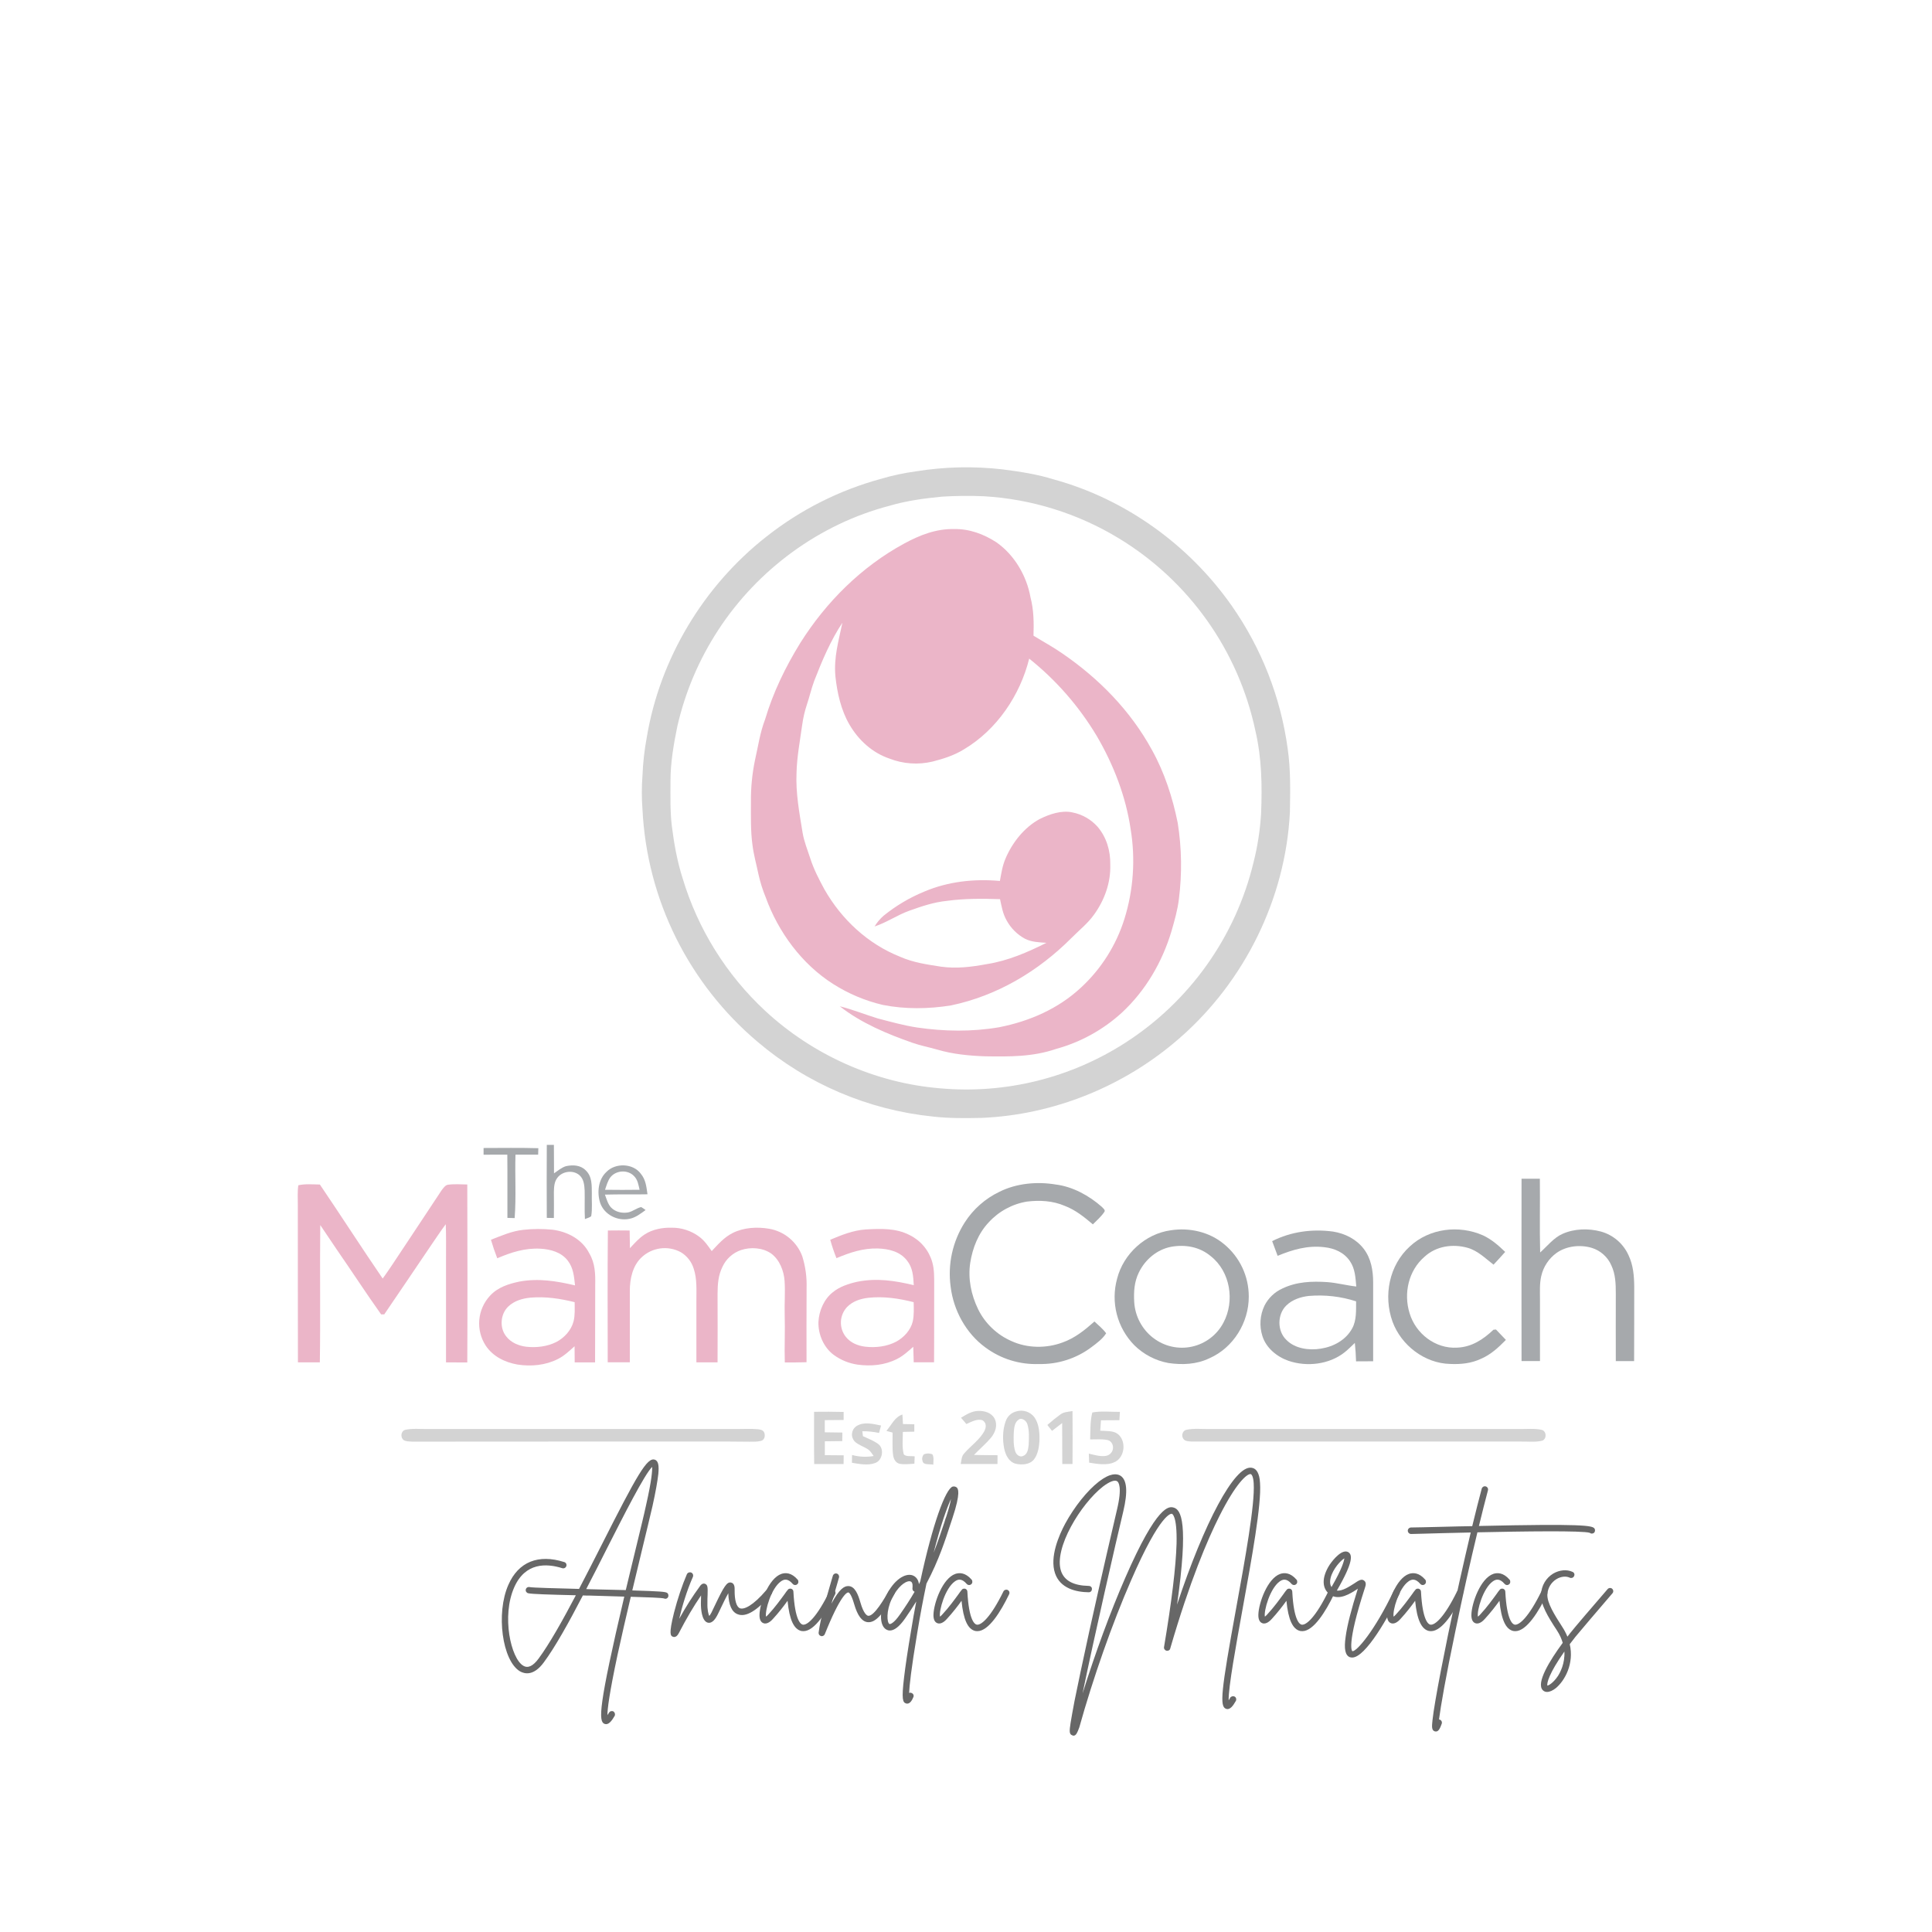 <svg xmlns="http://www.w3.org/2000/svg" xmlns:xlink="http://www.w3.org/1999/xlink" width="1080" viewBox="0 0 810 810" height="1080" preserveAspectRatio="xMidYMid meet"><defs><g></g></defs><path fill="#d3d3d3" d="M 283.445 393.27 C 287.594 401.598 292.543 409.422 298.285 416.742 C 304.031 424.062 310.457 430.727 317.562 436.738 C 322.73 441.133 328.199 445.113 333.973 448.68 C 339.742 452.246 345.75 455.359 351.988 458.02 C 358.23 460.68 364.633 462.859 371.203 464.555 C 377.773 466.246 384.434 467.438 391.184 468.125 C 397.941 468.898 404.613 468.824 411.398 468.688 C 441.816 467.449 471.449 455.41 494.371 435.391 C 521.723 411.637 538.965 376.805 540.797 340.566 C 540.953 331.598 541.148 322.805 539.871 313.891 C 538.398 303.102 535.676 292.633 531.703 282.492 C 527.73 272.352 522.617 262.824 516.367 253.906 C 498.484 228.457 471.969 209.312 441.934 201.035 C 434.859 198.812 427.613 197.727 420.27 196.781 C 408.164 195.398 396.094 195.672 384.066 197.609 C 379.074 198.281 374.164 199.332 369.336 200.762 C 360.602 203.141 352.191 206.367 344.109 210.445 C 336.027 214.52 328.434 219.367 321.332 224.977 C 294.965 245.641 276.625 276.16 271.148 309.23 C 270.164 314.496 269.57 319.805 269.363 325.16 C 268.996 329.895 268.996 334.629 269.363 339.363 C 269.824 348.738 271.242 357.965 273.613 367.047 C 275.984 376.125 279.262 384.867 283.445 393.27 Z M 281.105 327.402 C 281.105 319.727 282.461 311.859 284.008 304.359 C 287.344 289.93 293.059 276.508 301.148 264.102 C 317.715 238.727 343.555 219.723 372.918 212.051 C 380.121 209.922 387.449 208.961 394.914 208.223 C 400.742 207.863 406.574 207.809 412.41 208.051 C 422.434 208.633 432.238 210.414 441.824 213.402 C 451.41 216.387 460.496 220.484 469.078 225.699 C 472.707 227.898 476.215 230.281 479.602 232.844 C 482.988 235.402 486.234 238.129 489.34 241.023 C 492.449 243.918 495.402 246.961 498.195 250.156 C 500.992 253.348 503.617 256.68 506.074 260.141 C 508.531 263.605 510.805 267.184 512.895 270.879 C 514.984 274.574 516.879 278.367 518.582 282.258 C 520.285 286.145 521.785 290.109 523.082 294.152 C 524.379 298.195 525.465 302.293 526.344 306.449 C 529.008 317.887 529.18 329.332 528.723 341.023 C 528.305 348.031 527.23 354.938 525.5 361.742 C 524.566 365.586 523.453 369.375 522.16 373.113 C 520.867 376.848 519.402 380.516 517.762 384.109 C 516.117 387.707 514.309 391.219 512.332 394.641 C 510.359 398.066 508.223 401.391 505.93 404.609 C 503.641 407.832 501.199 410.938 498.609 413.926 C 496.023 416.914 493.301 419.773 490.438 422.504 C 487.578 425.234 484.598 427.82 481.488 430.266 C 478.383 432.711 475.168 435.004 471.844 437.145 C 466.117 440.836 460.121 444.027 453.863 446.723 C 447.605 449.422 441.172 451.582 434.555 453.211 C 427.938 454.836 421.23 455.91 414.438 456.422 C 407.641 456.938 400.852 456.891 394.066 456.277 C 366.832 454.016 340.738 442.285 320.734 423.73 C 316.699 419.973 312.926 415.969 309.418 411.715 C 305.914 407.457 302.703 402.992 299.785 398.309 C 296.871 393.629 294.277 388.777 292.008 383.754 C 289.734 378.727 287.805 373.578 286.215 368.297 C 283.938 361.203 282.598 353.723 281.672 346.34 C 280.918 340.121 281.105 333.68 281.105 327.402 Z M 281.105 327.402 " fill-opacity="1" fill-rule="nonzero"></path><path fill="#ebb5c8" d="M 318.043 366.77 C 318.766 369.992 319.758 373.129 321.016 376.18 C 326.27 390.734 336.148 404.191 349.293 412.539 C 355.738 416.633 362.676 419.559 370.105 421.316 C 379.48 423.172 389.316 423.035 398.727 421.523 C 418.059 417.469 435.258 407.223 449.137 393.328 C 452.578 389.852 456.031 387.199 458.746 383.375 C 463.109 377.285 465.719 370.039 465.488 362.48 C 465.582 356.719 463.941 351.055 460.172 346.629 C 458.793 345.082 457.203 343.793 455.406 342.766 C 453.605 341.738 451.691 341.02 449.66 340.617 C 445.098 339.578 439.957 341.355 435.895 343.383 C 429.441 346.863 424.438 353.223 421.594 359.891 C 420.258 362.98 419.812 366.074 419.215 369.344 C 408.449 368.375 397.551 369.551 387.555 373.785 C 381.355 376.332 375.652 379.715 370.441 383.934 C 368.953 385.238 367.695 386.738 366.672 388.434 C 371.816 386.734 376.188 383.625 381.289 381.805 C 386.391 379.984 391.492 378.238 396.996 377.691 C 404.398 376.688 411.824 376.723 419.266 376.977 C 419.961 380.145 420.422 383.102 422.07 385.961 C 422.961 387.582 424.066 389.047 425.379 390.348 C 426.695 391.648 428.168 392.738 429.801 393.613 C 432.66 395.004 435.598 395.066 438.719 395.277 C 430.871 399.238 422.523 402.836 413.781 404.199 C 407.367 405.387 401.047 406.184 394.535 405.281 C 388.59 404.352 382.918 403.574 377.352 401.117 C 363.824 395.723 352.859 385.504 345.672 372.922 C 343.414 368.762 341.172 364.457 339.727 359.93 C 338.539 356.297 337.117 352.859 336.48 349.051 C 335.125 340.66 333.578 332.562 333.949 324.023 C 334.102 317.352 335.414 310.492 336.324 303.902 C 336.715 301.047 337.359 298.25 338.258 295.512 C 339.375 292.191 340.148 288.766 341.352 285.5 C 344.578 277.176 348.23 268.512 353.176 261.086 C 351.594 268.688 349.543 275.531 350.238 283.449 C 350.957 290.348 352.605 297.789 356.172 303.848 C 359.941 310.309 365.738 315.617 372.891 318.035 C 375.785 319.164 378.781 319.836 381.879 320.047 C 384.98 320.258 388.039 320 391.059 319.273 C 395.695 318.082 400.16 316.645 404.258 314.094 C 417.934 305.918 427.684 291.5 431.496 276.129 C 437.145 280.645 442.348 285.625 447.105 291.07 C 451.859 296.516 456.094 302.344 459.809 308.547 C 466.824 320.512 472.02 333.906 474.031 347.664 C 475.066 353.965 475.359 360.301 474.91 366.672 C 474.465 373.043 473.289 379.277 471.387 385.371 C 469.656 390.855 467.254 396.023 464.18 400.879 C 461.102 405.734 457.457 410.113 453.238 414.02 C 443.672 422.938 431.668 428.148 418.949 430.668 C 407.484 432.637 395.926 432.453 384.465 430.781 C 378.914 429.93 373.445 428.402 368.035 426.992 C 362.684 425.371 357.516 423.242 352.09 421.891 C 360.918 428.867 372.07 433.547 382.625 437.219 C 385.992 438.41 389.488 439.035 392.906 440.039 C 399.363 441.953 406.285 442.633 412.992 442.863 C 423.211 443.02 433.035 443.129 442.832 439.746 C 447.949 438.34 452.832 436.355 457.48 433.789 C 462.129 431.227 466.41 428.156 470.332 424.578 C 480.328 415.305 487.285 403.336 491.172 390.332 C 492.426 385.945 493.742 381.414 494.266 376.859 C 495.609 366.238 495.445 355.641 493.777 345.066 C 491.656 334.512 488.234 323.898 482.973 314.449 C 473.961 297.945 460.762 284.488 445.301 273.902 C 441.414 271.195 437.297 268.988 433.297 266.516 C 433.469 261.086 433.434 255.746 432.043 250.461 C 430.438 241.438 425.336 232.695 417.773 227.379 C 412.473 223.926 406.367 221.66 399.969 221.816 C 392.43 221.645 385.586 224.367 379.078 227.887 C 361.102 237.668 346.375 252.352 335.512 269.578 C 329.27 279.688 324.125 290.336 320.742 301.684 C 318.617 307.215 317.848 312.953 316.531 318.68 C 315.324 324.531 314.758 330.445 314.832 336.422 C 314.832 342.297 314.676 348.418 315.469 354.223 C 315.996 358.438 317.156 362.535 318.043 366.77 Z M 318.043 366.77 " fill-opacity="1" fill-rule="nonzero"></path><path fill="#a6a9ac" d="M 232.215 510.652 C 232.293 507.02 232.215 503.391 232.215 499.758 C 232.273 497.672 232.34 495.562 233.664 493.812 C 235.754 490.965 240.379 490.383 243.012 492.773 C 244.797 494.438 244.984 496.84 245.117 499.133 C 245.219 503.125 245.008 507.113 245.23 511.109 C 246.055 510.719 247.227 510.516 247.871 509.855 C 248.398 506.758 248.023 503.48 248.125 500.34 C 248.09 496.957 248.281 493.297 245.641 490.75 C 243.469 488.473 240.289 488.289 237.355 488.902 C 235.516 489.43 233.832 490.859 232.27 491.93 C 232.238 487.945 232.27 483.965 232.219 479.988 L 229.246 479.988 C 229.211 490.191 229.164 500.402 229.246 510.605 Z M 232.215 510.652 " fill-opacity="1" fill-rule="nonzero"></path><path fill="#a6a9ac" d="M 212.695 484.102 C 212.789 492.938 212.695 501.773 212.734 510.605 L 215.773 510.691 C 216.445 501.844 215.852 492.926 216.113 484.098 C 219.281 484.098 222.453 484.098 225.625 484.098 L 225.699 481.387 C 218.051 481.172 210.395 481.289 202.742 481.305 C 202.742 482.234 202.742 483.184 202.742 484.113 C 206.078 484.09 209.387 484.09 212.695 484.102 Z M 212.695 484.102 " fill-opacity="1" fill-rule="nonzero"></path><path fill="#a6a9ac" d="M 263.906 510.996 C 266.551 510.473 268.527 508.852 270.672 507.32 C 270.078 506.863 269.461 506.445 268.816 506.066 C 266.902 506.473 265.25 507.941 263.289 508.328 C 260.719 508.73 258.051 508.152 256.195 506.258 C 254.879 504.867 254.277 502.641 253.625 500.848 C 259.57 500.656 265.516 500.848 271.461 500.711 C 271 497.523 270.766 494.621 268.621 492.035 C 265.34 487.664 257.973 487.473 254.242 491.34 C 250.781 494.543 250.242 499.996 251.617 504.289 C 253.309 509.234 258.863 512.055 263.906 510.996 Z M 255.926 493.562 C 258.305 490.59 263.191 490.293 265.82 493.074 C 267.402 494.664 267.656 496.73 268.156 498.82 C 263.328 498.879 258.496 498.898 253.66 498.82 C 254.262 497.09 254.801 495.031 255.926 493.562 Z M 255.926 493.562 " fill-opacity="1" fill-rule="nonzero"></path><path fill="#a6a9ac" d="M 682.746 526.223 C 682.203 525.023 681.539 523.898 680.746 522.848 C 679.957 521.793 679.062 520.84 678.062 519.984 C 677.062 519.129 675.98 518.395 674.816 517.773 C 673.656 517.156 672.441 516.676 671.172 516.324 C 665.98 514.938 660.074 515.086 655.117 517.293 C 651.438 518.898 648.703 522.441 645.719 525.105 C 645.449 514.801 645.719 504.484 645.594 494.188 L 637.914 494.188 C 637.879 519.672 637.879 545.152 637.914 570.629 C 640.484 570.629 643.059 570.629 645.645 570.629 C 645.645 561.988 645.645 553.355 645.645 544.723 C 645.645 541.523 645.441 538.074 646.188 534.965 C 646.629 533.023 647.398 531.223 648.496 529.562 C 649.59 527.902 650.945 526.488 652.555 525.32 C 656.746 522.348 662.539 521.715 667.418 523.195 C 669.234 523.766 670.852 524.688 672.27 525.957 C 673.688 527.227 674.781 528.734 675.547 530.477 C 677.332 534.246 677.426 538.266 677.434 542.367 C 677.383 551.789 677.434 561.219 677.434 570.652 C 679.988 570.652 682.547 570.652 685.109 570.652 C 685.191 560.246 685.109 549.84 685.16 539.434 C 685.102 534.84 684.762 530.457 682.746 526.223 Z M 682.746 526.223 " fill-opacity="1" fill-rule="nonzero"></path><path fill="#a6a9ac" d="M 413.105 564.906 C 414.715 566.105 416.414 567.156 418.203 568.062 C 419.992 568.973 421.848 569.723 423.766 570.312 C 425.68 570.906 427.633 571.336 429.625 571.594 C 431.613 571.855 433.609 571.949 435.613 571.871 C 439.555 571.957 443.398 571.402 447.148 570.203 C 450.902 569.004 454.355 567.227 457.512 564.871 C 459.727 563.219 462.27 561.363 463.758 558.996 C 462.418 557.16 460.527 555.598 458.855 554.043 C 454.762 557.664 450.664 561.008 445.426 562.855 C 438.637 565.375 430.691 565.293 424.082 562.262 C 421.043 560.934 418.324 559.129 415.922 556.844 C 413.52 554.562 411.582 551.934 410.109 548.965 C 407.164 542.879 405.762 536.164 406.777 529.422 C 407.77 523.18 410.145 517.102 414.543 512.457 C 416.652 510.152 419.078 508.254 421.824 506.766 C 424.57 505.273 427.484 504.273 430.566 503.766 C 435.949 503.125 441.336 503.41 446.371 505.551 C 450.918 507.281 454.523 510.219 458.191 513.32 C 459.832 511.664 461.711 510.051 463 508.105 C 463.598 507.328 462.406 506.52 461.953 505.988 C 456.605 501.27 449.762 497.492 442.582 496.605 C 434.781 495.305 426.125 496.09 418.992 499.676 C 416.031 501.094 413.32 502.887 410.863 505.059 C 408.402 507.23 406.281 509.695 404.508 512.453 C 403.234 514.438 402.148 516.52 401.246 518.699 C 400.34 520.879 399.637 523.117 399.129 525.422 C 398.621 527.723 398.32 530.051 398.227 532.41 C 398.129 534.766 398.242 537.109 398.562 539.445 C 399.754 549.371 405 558.992 413.105 564.906 Z M 413.105 564.906 " fill-opacity="1" fill-rule="nonzero"></path><path fill="#a6a9ac" d="M 507.07 569.445 C 517.102 565.039 523.594 554.461 523.555 543.578 C 523.555 541.48 523.328 539.41 522.871 537.363 C 522.414 535.312 521.742 533.34 520.848 531.445 C 519.953 529.547 518.863 527.77 517.574 526.113 C 516.285 524.457 514.832 522.961 513.215 521.629 C 507.047 516.465 498.699 514.586 490.832 515.805 C 480.184 517.258 471.004 525.699 468.359 536.062 C 468.02 537.277 467.766 538.512 467.586 539.762 C 467.41 541.008 467.316 542.266 467.305 543.527 C 467.293 544.785 467.367 546.043 467.52 547.297 C 467.672 548.547 467.906 549.785 468.223 551.004 C 468.539 552.227 468.934 553.422 469.406 554.59 C 469.879 555.762 470.426 556.895 471.047 557.992 C 471.668 559.09 472.359 560.141 473.117 561.148 C 473.875 562.156 474.699 563.109 475.582 564.008 C 477.535 565.934 479.727 567.531 482.16 568.797 C 484.594 570.066 487.156 570.949 489.852 571.449 C 495.727 572.305 501.637 572.055 507.07 569.445 Z M 483.473 560.918 C 482.32 560.023 481.273 559.02 480.332 557.906 C 479.391 556.789 478.578 555.59 477.895 554.301 C 477.207 553.012 476.668 551.668 476.27 550.266 C 475.871 548.859 475.625 547.43 475.531 545.977 C 475.273 541.609 475.531 537.379 477.516 533.395 C 480.148 528.043 485.055 523.879 490.988 522.727 C 496.934 521.664 502.934 522.727 507.637 526.668 C 515.832 533.145 517.781 545.477 512.93 554.539 C 512.594 555.172 512.227 555.785 511.828 556.375 C 511.43 556.969 510.996 557.539 510.535 558.086 C 510.07 558.629 509.582 559.148 509.062 559.641 C 508.543 560.133 508 560.598 507.43 561.031 C 506.859 561.461 506.266 561.863 505.652 562.23 C 505.039 562.598 504.41 562.934 503.758 563.234 C 503.109 563.531 502.445 563.797 501.766 564.023 C 501.09 564.25 500.398 564.438 499.699 564.59 C 499 564.742 498.297 564.855 497.586 564.93 C 496.871 565.004 496.16 565.039 495.445 565.035 C 494.727 565.031 494.016 564.988 493.305 564.91 C 492.594 564.828 491.891 564.707 491.191 564.551 C 490.492 564.391 489.809 564.195 489.129 563.961 C 488.453 563.73 487.793 563.461 487.145 563.156 C 486.5 562.848 485.871 562.508 485.262 562.137 C 484.648 561.762 484.062 561.355 483.496 560.918 Z M 483.473 560.918 " fill-opacity="1" fill-rule="nonzero"></path><path fill="#a6a9ac" d="M 535.652 526.516 C 541.996 523.887 548.316 522.051 555.273 522.898 C 559.527 523.363 563.527 525.105 565.977 528.758 C 568.164 531.984 568.277 535.617 568.629 539.371 C 564.527 538.926 560.586 537.84 556.469 537.531 C 549.977 537.105 543.676 537.336 537.68 540.195 C 536.043 540.934 534.578 541.918 533.281 543.16 C 531.984 544.402 530.93 545.824 530.125 547.426 C 529.184 549.41 528.641 551.496 528.488 553.688 C 528.34 555.879 528.594 558.02 529.258 560.113 C 530.801 565.121 535.344 568.832 540.18 570.516 C 547.871 573.164 557.301 572.082 563.758 566.945 C 565.246 565.758 566.637 564.336 568.027 563.023 C 568.285 565.59 568.457 568.16 568.535 570.75 C 570.914 570.75 573.289 570.75 575.703 570.715 C 575.703 559.715 575.703 548.719 575.703 537.723 C 575.703 532.715 574.855 527.613 571.746 523.57 C 568.637 519.527 563.949 517.16 558.926 516.348 C 550.191 515.16 541.277 516.348 533.359 520.348 C 534.109 522.418 534.906 524.441 535.652 526.516 Z M 566.91 556.941 C 564.281 561.785 559.098 564.609 553.766 565.426 C 548.914 566.234 542.941 565.461 539.348 561.785 C 535.402 558.074 535.445 551.004 539.348 547.273 C 541.844 544.859 545.34 543.703 548.742 543.328 C 555.492 542.77 562.098 543.52 568.551 545.59 C 568.516 549.414 568.785 553.516 566.91 556.941 Z M 566.91 556.941 " fill-opacity="1" fill-rule="nonzero"></path><path fill="#a6a9ac" d="M 607.949 571.84 C 612.457 572.047 616.867 571.613 620.988 569.645 C 625.113 567.863 628.242 564.926 631.352 561.762 C 629.969 560.309 628.582 558.855 627.191 557.402 C 626.84 557.434 626.488 557.457 626.148 557.492 C 621.828 561.582 617.047 564.754 610.91 565.004 C 601.801 565.562 593.512 559.133 590.961 550.531 C 588.398 542.207 590.527 532.691 597.215 526.918 C 602.098 522.387 609.109 521.402 615.352 523.16 C 619.543 524.352 622.777 527.602 626.172 530.219 C 627.824 528.434 629.461 526.691 631.055 524.867 C 628.219 522.141 625.363 519.617 621.762 517.934 C 611.684 513.477 599.262 514.961 591.094 522.562 C 582.398 530.445 579.914 543.223 583.82 554.117 C 587.465 564.027 597.281 571.586 607.949 571.84 Z M 607.949 571.84 " fill-opacity="1" fill-rule="nonzero"></path><path fill="#ebb5c8" d="M 186.883 513.262 C 187.09 518.02 186.984 522.812 186.996 527.598 C 186.996 542.121 186.996 556.652 186.996 571.18 C 189.969 571.18 192.941 571.195 195.914 571.223 C 196.047 546.355 195.969 521.484 195.914 496.605 C 193.27 496.57 190.562 496.332 187.91 496.691 C 186.676 496.793 185.742 498.266 185.051 499.172 C 178.172 509.621 171.203 520.062 164.289 530.5 C 163.051 532.371 161.758 534.215 160.441 536.039 C 151.523 523 142.98 509.699 134.113 496.621 C 131.141 496.57 127.965 496.27 125.078 496.922 C 124.66 499.582 124.875 502.398 124.863 505.094 C 124.91 527.121 124.832 549.152 124.91 571.176 C 127.969 571.176 131.031 571.176 134.098 571.176 C 134.387 551.992 134.055 532.793 134.27 513.613 C 136.648 517.055 138.895 520.559 141.266 523.988 C 147.484 532.973 153.449 542.148 159.781 551.055 L 161.102 551.055 C 167.762 541.301 174.344 531.52 180.961 521.754 C 182.945 518.887 184.82 516.008 186.883 513.262 Z M 186.883 513.262 " fill-opacity="1" fill-rule="nonzero"></path><path fill="#ebb5c8" d="M 336.348 526.668 C 335.797 525.188 335.066 523.801 334.148 522.512 C 333.234 521.223 332.168 520.074 330.953 519.066 C 329.738 518.055 328.41 517.219 326.973 516.559 C 325.539 515.898 324.043 515.434 322.484 515.164 C 317.465 514.289 311.781 514.617 307.148 516.949 C 303.516 518.805 301.133 521.633 298.387 524.527 C 296.809 522.277 295.363 520.129 293.117 518.465 C 291.461 517.238 289.652 516.301 287.691 515.66 C 285.734 515.02 283.723 514.707 281.66 514.719 C 277.777 514.625 273.691 515.355 270.363 517.488 C 267.902 519.078 266.086 521.195 264.102 523.305 C 264.074 520.84 264.035 518.367 263.984 515.891 C 260.938 515.855 257.898 515.848 254.855 515.891 C 254.66 534.32 254.789 552.754 254.785 571.148 C 257.875 571.176 260.965 571.176 264.055 571.148 C 264.086 561.16 264.086 551.172 264.055 541.184 C 264.055 536.254 265.191 530.777 268.887 527.246 C 269.426 526.73 269.996 526.258 270.609 525.828 C 271.219 525.402 271.859 525.027 272.531 524.703 C 273.199 524.375 273.895 524.105 274.605 523.891 C 275.32 523.676 276.043 523.516 276.781 523.414 C 277.52 523.312 278.262 523.27 279.008 523.285 C 279.754 523.305 280.492 523.379 281.227 523.512 C 281.957 523.645 282.676 523.832 283.379 524.078 C 284.082 524.328 284.762 524.625 285.418 524.98 C 286.73 525.762 287.859 526.758 288.797 527.965 C 289.738 529.172 290.426 530.508 290.863 531.973 C 292.273 536.172 291.957 540.98 291.965 545.363 C 291.965 553.965 291.965 562.562 291.965 571.168 C 294.926 571.168 297.883 571.168 300.84 571.168 C 300.895 561.582 300.871 551.992 300.84 542.414 C 300.871 538.453 301.102 534.727 302.898 531.117 C 303.66 529.461 304.719 528.023 306.074 526.801 C 307.426 525.578 308.969 524.676 310.691 524.09 C 314.738 522.746 319.785 523.074 323.34 525.562 C 326.859 528.172 328.648 532.801 328.941 537.062 C 329.262 541.82 328.84 546.574 328.988 551.297 C 329.195 557.938 328.832 564.574 329.031 571.215 C 332.07 571.215 335.102 571.215 338.141 571.121 C 338.141 560.762 338.098 550.398 338.168 540.043 C 338.312 535.48 337.707 531.023 336.348 526.668 Z M 336.348 526.668 " fill-opacity="1" fill-rule="nonzero"></path><path fill="#ebb5c8" d="M 216.938 572.09 C 222.625 572.98 228.672 572.418 233.848 569.805 C 236.598 568.414 238.641 566.445 240.891 564.418 C 240.891 566.68 240.926 568.922 240.941 571.18 C 243.785 571.18 246.645 571.18 249.488 571.18 C 249.562 560.41 249.488 549.633 249.547 538.863 C 249.625 534.109 249.547 529.703 247.074 525.484 C 244.102 519.613 237.988 516.367 231.613 515.559 C 227.539 515.148 223.469 515.168 219.402 515.609 C 214.488 516.152 210.355 518.031 205.832 519.773 C 206.605 522.426 207.473 524.977 208.48 527.543 C 214.301 525.027 220.137 523.172 226.57 523.523 C 230.84 523.758 235.348 524.992 238.055 528.547 C 240.43 531.641 240.664 535.18 241.086 538.906 C 233.277 537.074 225.781 535.84 217.777 537.305 C 213.199 538.27 208.711 539.684 205.43 543.254 C 204.785 543.945 204.207 544.684 203.688 545.473 C 203.168 546.262 202.719 547.09 202.336 547.953 C 201.953 548.816 201.645 549.703 201.41 550.617 C 201.176 551.531 201.02 552.461 200.941 553.402 C 200.859 554.344 200.859 555.281 200.934 556.223 C 201.008 557.164 201.164 558.094 201.395 559.008 C 201.621 559.926 201.926 560.816 202.305 561.68 C 202.684 562.543 203.129 563.371 203.645 564.164 C 206.66 568.707 211.688 571.16 216.938 572.09 Z M 213.031 547.832 C 215.531 545.383 218.98 544.375 222.41 544.043 C 228.688 543.504 234.836 544.43 240.926 545.941 C 240.926 548.551 241.121 551.41 240.48 553.941 C 239.516 557.711 236.598 560.898 233.195 562.66 C 229.383 564.574 224.871 565.09 220.648 564.629 C 217.422 564.223 214.25 562.91 212.223 560.281 C 209.363 556.727 209.77 550.98 213.031 547.832 Z M 213.031 547.832 " fill-opacity="1" fill-rule="nonzero"></path><path fill="#ebb5c8" d="M 381.402 517.832 C 375.621 514.82 369.207 515.109 362.887 515.457 C 357.57 515.844 352.934 517.758 348.082 519.766 C 348.801 522.395 349.672 524.969 350.691 527.496 C 356.332 525.117 361.883 523.246 368.102 523.434 C 372.645 523.59 377.32 524.695 380.258 528.465 C 382.734 531.574 382.871 535.035 383.102 538.824 C 375.219 536.906 367.559 535.75 359.461 537.371 C 355.895 538.164 352.023 539.398 349.164 541.777 C 345.453 544.68 343.367 549.59 343.133 554.227 C 342.98 559.406 345.332 564.93 349.551 568.047 C 352.539 570.223 355.863 571.582 359.52 572.125 C 365.145 572.898 370.883 572.375 375.992 569.805 C 378.652 568.469 380.688 566.578 382.887 564.645 C 382.965 566.809 383.008 568.973 383.082 571.137 L 391.605 571.137 C 391.699 560.371 391.605 549.59 391.664 538.824 C 391.664 535.652 391.742 532.191 390.848 529.117 C 390.496 527.902 390.023 526.734 389.43 525.613 C 388.836 524.496 388.129 523.449 387.316 522.48 C 386.504 521.508 385.598 520.629 384.602 519.848 C 383.605 519.066 382.539 518.395 381.402 517.832 Z M 382.672 554.039 C 381.824 557.652 378.965 560.727 375.777 562.48 C 371.852 564.551 367.137 565.113 362.785 564.609 C 359.676 564.223 356.703 563.047 354.668 560.547 C 354.305 560.098 353.988 559.621 353.711 559.113 C 353.434 558.602 353.207 558.074 353.027 557.527 C 352.848 556.977 352.715 556.414 352.637 555.844 C 352.559 555.27 352.531 554.695 352.555 554.117 C 352.578 553.539 352.656 552.969 352.785 552.406 C 352.91 551.84 353.09 551.293 353.316 550.762 C 353.543 550.23 353.816 549.723 354.133 549.242 C 354.449 548.758 354.809 548.309 355.211 547.891 C 357.59 545.512 360.699 544.531 363.926 544.121 C 370.418 543.406 376.781 544.352 383.059 545.941 C 383.102 548.566 383.258 551.469 382.672 554.039 Z M 382.672 554.039 " fill-opacity="1" fill-rule="nonzero"></path><path fill="#d3d3d3" d="M 415.469 602.793 C 417.312 600.547 418.367 597.543 416.992 594.777 C 415.727 592.312 412.758 591.426 410.148 591.531 C 407.355 591.609 405.23 593.035 402.906 594.391 C 403.656 595.273 404.406 596.176 405.168 597.039 C 407.152 596.172 409.922 594.547 412.082 595.547 C 413.656 596.699 413.492 598.43 412.676 600.016 C 410.797 603.586 406.82 606.324 404.223 609.363 C 403.102 610.555 403.109 612.246 402.789 613.781 C 407.926 613.781 413.055 613.781 418.195 613.781 C 418.195 612.551 418.203 611.324 418.223 610.105 C 414.93 610.105 411.641 610.07 408.348 609.988 C 410.68 607.531 413.293 605.355 415.469 602.793 Z M 415.469 602.793 " fill-opacity="1" fill-rule="nonzero"></path><path fill="#d3d3d3" d="M 426.281 591.688 C 425.742 591.809 425.227 591.992 424.734 592.246 C 424.246 592.5 423.797 592.812 423.387 593.184 C 422.98 593.555 422.625 593.973 422.324 594.438 C 422.023 594.902 421.789 595.395 421.617 595.922 C 420.328 599.488 420.285 603.648 421.023 607.367 C 421.617 610.07 422.938 612.871 425.824 613.68 C 428.375 614.246 431.695 614.109 433.473 611.898 C 435.254 609.684 435.734 606.211 435.812 603.414 C 435.871 600.379 435.504 596.688 433.648 594.156 C 433.227 593.605 432.734 593.129 432.172 592.727 C 431.609 592.324 431 592.012 430.34 591.793 C 429.684 591.57 429.012 591.453 428.32 591.434 C 427.625 591.418 426.945 591.5 426.281 591.688 Z M 431.27 605.797 C 431.09 607.461 430.805 609.738 428.984 610.398 C 427.594 611.113 426.125 609.918 425.68 608.613 C 424.793 606.062 424.949 603.066 425.043 600.398 C 425.18 598.715 425.371 596.344 426.934 595.312 C 428.211 594.043 430.281 595.625 430.703 597.016 C 431.613 599.766 431.398 602.953 431.27 605.797 Z M 431.27 605.797 " fill-opacity="1" fill-rule="nonzero"></path><path fill="#d3d3d3" d="M 444.711 592.91 C 442.766 594.324 440.898 595.832 439.105 597.43 C 439.754 598.258 440.414 599.078 441.066 599.902 C 442.484 598.809 443.898 597.703 445.32 596.609 C 445.367 602.332 445.32 608.051 445.367 613.777 L 449.652 613.777 C 449.699 606.387 449.73 598.984 449.652 591.594 C 448.008 591.895 446.117 591.941 444.711 592.91 Z M 444.711 592.91 " fill-opacity="1" fill-rule="nonzero"></path><path fill="#d3d3d3" d="M 468.613 601.188 C 466.707 599.719 463.566 600 461.277 599.832 C 461.383 598.375 461.484 596.926 461.594 595.469 L 469.32 595.426 L 469.52 591.93 C 465.727 591.984 461.688 591.484 457.953 592.191 C 457.031 595.812 457.18 599.809 457.043 603.488 C 459.422 603.488 461.961 603.277 464.309 603.727 C 466.23 604.145 467.07 606.32 466.438 608.074 C 466.199 608.727 465.805 609.262 465.254 609.688 C 464.703 610.109 464.086 610.355 463.395 610.422 C 461.172 610.703 458.668 609.957 456.496 609.441 C 456.543 610.703 456.59 611.961 456.633 613.223 C 459.91 613.746 464.082 614.512 467.188 613.039 C 471.641 611.141 472.371 604.113 468.613 601.188 Z M 468.613 601.188 " fill-opacity="1" fill-rule="nonzero"></path><path fill="#d3d3d3" d="M 317.809 599.219 C 314.836 598.93 311.863 599.148 308.891 599.125 C 265.66 599.125 222.43 599.125 179.195 599.125 C 176.145 599.172 172.844 598.793 169.859 599.469 C 167.992 600.016 167.773 602.777 169.324 603.816 C 170.277 604.359 171.602 604.34 172.668 604.41 C 213.691 604.332 254.832 604.41 295.859 604.375 C 301.977 604.375 308.102 604.34 314.219 604.445 C 315.824 604.445 317.566 604.5 319.129 604.074 C 320.695 603.645 320.969 601.574 320.262 600.328 C 319.695 599.465 318.715 599.355 317.809 599.219 Z M 317.809 599.219 " fill-opacity="1" fill-rule="nonzero"></path><path fill="#d3d3d3" d="M 646.328 599.465 C 643.355 598.805 640.027 599.172 636.957 599.125 C 593.73 599.125 550.504 599.125 507.27 599.125 C 504.004 599.184 500.496 598.77 497.309 599.465 C 495.723 599.879 495.211 601.957 496.121 603.227 C 496.793 604.309 498.434 604.273 499.543 604.375 C 545.547 604.375 591.551 604.375 637.559 604.375 C 640.484 604.309 643.695 604.73 646.551 604.023 C 648.57 603.34 648.453 599.953 646.328 599.465 Z M 646.328 599.465 " fill-opacity="1" fill-rule="nonzero"></path><path fill="#d3d3d3" d="M 341.309 591.902 C 341.309 599.195 341.238 606.5 341.355 613.801 C 345.461 613.801 349.57 613.801 353.676 613.801 C 353.676 612.574 353.711 611.363 353.723 610.148 L 345.816 610.082 C 345.816 608.145 345.816 606.211 345.816 604.273 L 353.117 604.195 L 353.172 600.602 L 345.797 600.504 L 345.797 595.402 C 348.434 595.402 351.066 595.383 353.695 595.336 C 353.695 594.215 353.695 593.086 353.695 591.961 C 349.566 591.863 345.438 591.84 341.309 591.902 Z M 341.309 591.902 " fill-opacity="1" fill-rule="nonzero"></path><path fill="#d3d3d3" d="M 378.516 600.328 L 383.328 600.238 C 383.328 599.203 383.328 598.168 383.328 597.141 L 378.57 597.043 C 378.5 595.707 378.43 594.375 378.344 593.043 C 375.051 594.145 373.887 597.289 371.621 599.898 L 374.23 600.629 C 374.266 603.77 374.023 606.996 374.438 610.105 C 374.707 611.773 375.449 613.289 377.211 613.711 C 379.195 614.066 381.371 613.789 383.355 613.664 C 383.398 612.633 383.445 611.613 383.488 610.59 C 382.246 610.375 379.734 610.809 378.914 609.727 C 378.102 606.777 378.543 603.375 378.516 600.328 Z M 378.516 600.328 " fill-opacity="1" fill-rule="nonzero"></path><path fill="#d3d3d3" d="M 368.066 605.305 C 366.168 603.965 363.902 603.102 361.785 602.117 C 361.703 601.434 361.625 600.742 361.543 600.055 C 363.902 600.027 366.234 600.27 368.539 600.777 C 368.82 599.738 369.098 598.703 369.383 597.656 C 366.062 596.992 362.125 595.926 359.051 597.918 C 358.797 598.09 358.566 598.289 358.355 598.512 C 358.145 598.73 357.961 598.973 357.801 599.238 C 357.645 599.5 357.516 599.773 357.414 600.062 C 357.316 600.355 357.25 600.652 357.215 600.957 C 357.18 601.258 357.18 601.562 357.211 601.867 C 357.242 602.172 357.305 602.473 357.398 602.762 C 357.496 603.055 357.621 603.332 357.773 603.594 C 357.93 603.859 358.113 604.102 358.32 604.328 C 359.805 605.801 362.207 606.5 363.949 607.664 C 364.93 608.328 365.598 609.496 366.285 610.441 C 363.238 610.965 360.223 610.82 357.238 610.008 C 357.238 611.094 357.195 612.188 357.172 613.27 C 360.145 613.777 363.926 614.496 366.832 613.402 C 370.098 612.355 370.859 607.172 368.066 605.305 Z M 368.066 605.305 " fill-opacity="1" fill-rule="nonzero"></path><path fill="#d3d3d3" d="M 387.398 609.691 C 387.027 610.078 386.789 610.531 386.68 611.059 C 386.574 611.582 386.613 612.098 386.805 612.598 C 387.074 614.348 390.023 613.738 391.293 614.074 C 391.266 612.746 391.68 610.852 390.859 609.691 C 389.707 609.266 388.555 609.266 387.398 609.691 Z M 387.398 609.691 " fill-opacity="1" fill-rule="nonzero"></path><g fill="#676767" fill-opacity="1"><g transform="translate(206.924, 682.122)"><g><path d="M 72.797 -14.281 C 72.168 -14.77 69.926 -14.98 58.168 -15.328 C 59.637 -21.348 61.039 -27.23 62.297 -32.551 C 64.117 -40.109 65.727 -46.688 66.637 -50.68 C 67.969 -56.699 68.738 -61.109 69.086 -64.188 C 69.367 -67.336 69.227 -69.578 67.617 -70.137 C 64.398 -71.258 60.199 -63.836 45.148 -34.09 C 42.137 -28.141 38.988 -21.98 35.84 -15.961 C 25.758 -16.238 16.449 -16.449 15.121 -16.73 C 14.348 -16.871 13.648 -16.449 13.508 -15.68 C 13.371 -14.98 13.859 -14.281 14.559 -14.141 C 16.031 -13.789 23.027 -13.578 34.508 -13.301 C 28.84 -2.52 23.309 7.281 18.898 13.23 C 16.59 16.379 14.418 17.43 12.461 16.238 C 7.281 13.23 3.289 -4.551 8.68 -16.66 C 13.301 -27.09 22.188 -26.738 28.84 -24.641 C 29.539 -24.43 30.309 -24.848 30.52 -25.551 C 30.73 -26.25 30.379 -27.02 29.609 -27.23 C 18.758 -30.66 10.43 -27.301 6.23 -17.711 C 0.91 -5.809 3.641 14.281 11.129 18.621 C 13.02 19.668 16.801 20.648 21.07 14.84 C 25.758 8.539 31.57 -1.891 37.449 -13.23 C 38.5 -13.16 39.547 -13.16 40.598 -13.16 C 45.219 -13.02 50.188 -12.879 54.809 -12.738 C 43.957 33.457 43.957 39.547 46.477 40.598 C 46.758 40.668 46.969 40.738 47.18 40.738 C 48.578 40.738 49.77 38.988 50.75 37.309 C 51.098 36.68 50.887 35.84 50.258 35.418 C 49.629 35.07 48.789 35.277 48.438 35.91 C 48.16 36.328 47.949 36.68 47.738 36.957 C 47.738 34.438 48.508 28 52.008 11.551 C 53.688 3.918 55.578 -4.48 57.539 -12.668 C 64.676 -12.461 70.348 -12.25 71.469 -11.969 C 71.609 -11.898 71.816 -11.828 72.027 -11.828 C 72.449 -11.828 72.867 -12.039 73.078 -12.391 C 73.496 -13.02 73.355 -13.859 72.797 -14.281 Z M 40.668 -15.82 C 40.039 -15.82 39.48 -15.891 38.848 -15.891 C 41.789 -21.559 44.727 -27.301 47.527 -32.898 C 54.598 -46.828 63.277 -63.977 66.496 -67.129 C 66.566 -65.656 66.359 -61.738 63.977 -51.238 C 63.137 -47.25 61.527 -40.738 59.707 -33.18 C 58.168 -26.738 56.699 -20.859 55.438 -15.469 C 51.52 -15.539 46.617 -15.68 40.668 -15.82 Z M 40.668 -15.82 "></path></g></g></g><g fill="#676767" fill-opacity="1"><g transform="translate(283.78, 682.122)"><g><path d="M 39.48 -15.609 C 38.918 -16.098 38.008 -16.031 37.52 -15.469 C 31.918 -8.891 28.141 -7.211 26.461 -7.84 C 24.988 -8.398 24.148 -11.199 24.219 -15.609 C 24.219 -16.379 24.289 -18.27 22.75 -18.621 C 21 -19.039 19.738 -17.008 16.031 -9.238 C 15.398 -7.91 14.84 -6.719 14.488 -6.02 C 14.07 -5.25 13.789 -4.828 13.578 -4.621 C 13.23 -5.32 12.738 -7.141 12.809 -9.871 C 12.809 -11.27 12.809 -12.461 12.879 -13.441 C 12.949 -16.52 13.02 -17.641 11.758 -18.129 C 10.641 -18.48 9.871 -17.43 9.66 -17.078 C 6.578 -12.879 3.852 -8.609 0.98 -3.43 C 2.102 -8.258 4.129 -15.191 6.719 -21 C 7 -21.699 6.719 -22.539 6.02 -22.82 C 5.32 -23.098 4.551 -22.82 4.199 -22.121 C 2.238 -17.57 0.281 -11.758 -1.191 -6.02 C -3.5 3.219 -2.59 3.641 -1.75 4.059 C -1.539 4.129 -1.328 4.199 -1.121 4.199 C -0.422 4.199 0.211 3.711 0.77 2.66 C 4.129 -3.781 6.93 -8.539 10.148 -13.23 C 10.148 -12.25 10.078 -11.129 10.078 -9.871 C 10.078 -7.699 10.359 -2.52 12.949 -1.82 C 15.051 -1.328 16.379 -3.918 16.871 -4.762 C 17.289 -5.531 17.848 -6.719 18.48 -8.051 C 19.25 -9.66 20.508 -12.32 21.559 -14.141 C 21.699 -9.238 23.027 -6.23 25.551 -5.32 C 28.98 -3.988 33.668 -6.859 39.617 -13.719 C 40.109 -14.281 40.039 -15.121 39.48 -15.609 Z M 39.48 -15.609 "></path></g></g></g><g fill="#676767" fill-opacity="1"><g transform="translate(320.248, 682.122)"><g><path d="M 29.258 -15.539 C 28.629 -15.82 27.789 -15.539 27.508 -14.91 C 22.188 -4.059 18.199 -0.629 16.309 -0.98 C 15.539 -1.121 13.02 -2.59 12.391 -14.84 C 12.391 -15.398 11.969 -15.891 11.48 -16.031 C 10.918 -16.168 10.289 -16.031 10.008 -15.539 C 9.59 -15.051 9.168 -14.488 8.75 -13.859 C 7 -11.48 4.691 -8.258 1.891 -5.25 C 1.469 -4.762 1.121 -4.48 0.91 -4.34 C 0.422 -6.789 3.012 -16.168 7.141 -19.109 C 8.328 -19.949 9.941 -20.578 12.109 -18.059 C 12.598 -17.5 13.441 -17.43 14 -17.918 C 14.559 -18.34 14.629 -19.25 14.211 -19.809 C 11.551 -22.891 9.031 -22.82 7.352 -22.258 C 1.961 -20.371 -1.68 -10.008 -1.82 -5.25 C -1.891 -3.289 -1.328 -2.031 -0.211 -1.609 C 1.539 -0.91 3.289 -2.801 3.852 -3.43 C 6.23 -6.02 8.398 -8.82 9.941 -10.988 C 10.711 -3.012 12.598 0.98 15.75 1.68 C 16.031 1.68 16.309 1.75 16.59 1.75 C 21.348 1.75 26.461 -6.578 29.891 -13.719 C 30.238 -14.418 29.957 -15.191 29.258 -15.539 Z M 29.258 -15.539 "></path></g></g></g><g fill="#676767" fill-opacity="1"><g transform="translate(346.287, 682.122)"><g><path d="M 28.141 -15.609 C 27.508 -15.961 26.668 -15.75 26.32 -15.051 C 24.641 -12.18 20.23 -4.41 17.711 -4.691 C 17.219 -4.762 15.82 -5.461 14.418 -10.359 C 13.441 -13.789 12.109 -17.008 9.52 -17.148 C 7.629 -17.289 5.531 -15.82 2.309 -9.801 C 3.148 -12.809 4.059 -15.82 4.762 -18.27 C 5.039 -19.18 5.25 -19.949 5.461 -20.719 C 5.668 -21.418 5.25 -22.188 4.551 -22.398 C 3.852 -22.609 3.078 -22.188 2.871 -21.418 C 2.66 -20.719 2.449 -19.879 2.172 -19.039 C 0.352 -12.809 -2.379 -3.359 -3.078 2.379 C -3.148 3.012 -2.73 3.641 -2.102 3.781 C -1.961 3.852 -1.891 3.852 -1.75 3.852 C -1.191 3.852 -0.699 3.5 -0.488 3.012 C 6.09 -13.371 8.75 -14.488 9.379 -14.488 C 9.52 -14.488 10.5 -14.211 11.828 -9.59 C 13.23 -4.762 15.051 -2.309 17.43 -2.031 C 21 -1.609 24.219 -6.02 28.629 -13.719 C 29.051 -14.418 28.77 -15.191 28.141 -15.609 Z M 28.141 -15.609 "></path></g></g></g><g fill="#676767" fill-opacity="1"><g transform="translate(371.276, 682.122)"><g><path d="M 29.891 -58.449 C 29.398 -58.867 28.77 -59.008 28.141 -58.867 C 25.129 -57.887 19.738 -43.258 14.559 -19.18 C 14.418 -18.758 14.211 -18.41 14 -17.988 C 13.648 -20.719 11.828 -21.488 11.199 -21.699 C 8.191 -22.609 3.43 -19.879 0.141 -12.879 C -2.379 -7.629 -2.871 -0.77 0.281 1.051 C 1.82 1.961 4.48 1.82 8.328 -3.781 C 10.008 -6.16 11.48 -8.469 12.879 -10.711 C 12.109 -6.719 11.34 -2.52 10.641 1.891 C 9.309 9.73 8.328 16.309 7.77 21.07 C 6.648 30.379 7.211 31.641 8.609 32.059 C 8.75 32.129 8.961 32.129 9.102 32.129 C 10.359 32.129 11.199 30.52 11.621 29.469 C 11.969 28.84 11.691 28 10.988 27.719 C 10.641 27.508 10.219 27.508 9.871 27.648 C 10.008 24.641 10.711 17.781 13.301 2.379 C 14.559 -5.32 15.891 -12.18 17.148 -18.199 C 22.398 -28.141 25.059 -36.539 27.23 -43.188 C 27.508 -44.027 27.789 -44.797 28 -45.5 C 31.707 -56.629 30.309 -57.957 29.891 -58.449 Z M 6.09 -5.32 C 3.43 -1.469 1.961 -1.121 1.609 -1.262 C 0.559 -1.891 0.211 -6.719 2.59 -11.758 C 4.969 -16.801 8.191 -19.18 9.941 -19.18 C 10.148 -19.18 10.289 -19.18 10.43 -19.109 C 11.551 -18.828 11.34 -16.801 11.27 -16.238 C 11.199 -15.609 11.551 -14.98 12.18 -14.77 C 10.43 -11.758 8.398 -8.609 6.09 -5.32 Z M 25.48 -46.34 C 25.199 -45.637 24.918 -44.867 24.711 -44.027 C 23.449 -40.25 22.051 -35.98 20.16 -31.148 C 23.098 -42.77 25.758 -50.047 27.438 -53.688 C 27.16 -52.008 26.527 -49.629 25.48 -46.34 Z M 25.48 -46.34 "></path></g></g></g><g fill="#676767" fill-opacity="1"><g transform="translate(393.184, 682.122)"><g><path d="M 29.258 -15.539 C 28.629 -15.82 27.789 -15.539 27.508 -14.91 C 22.188 -4.059 18.199 -0.629 16.309 -0.98 C 15.539 -1.121 13.02 -2.59 12.391 -14.84 C 12.391 -15.398 11.969 -15.891 11.48 -16.031 C 10.918 -16.168 10.289 -16.031 10.008 -15.539 C 9.59 -15.051 9.168 -14.488 8.75 -13.859 C 7 -11.48 4.691 -8.258 1.891 -5.25 C 1.469 -4.762 1.121 -4.48 0.91 -4.34 C 0.422 -6.789 3.012 -16.168 7.141 -19.109 C 8.328 -19.949 9.941 -20.578 12.109 -18.059 C 12.598 -17.5 13.441 -17.43 14 -17.918 C 14.559 -18.34 14.629 -19.25 14.211 -19.809 C 11.551 -22.891 9.031 -22.82 7.352 -22.258 C 1.961 -20.371 -1.68 -10.008 -1.82 -5.25 C -1.891 -3.289 -1.328 -2.031 -0.211 -1.609 C 1.539 -0.91 3.289 -2.801 3.852 -3.43 C 6.23 -6.02 8.398 -8.82 9.941 -10.988 C 10.711 -3.012 12.598 0.98 15.75 1.68 C 16.031 1.68 16.309 1.75 16.59 1.75 C 21.348 1.75 26.461 -6.578 29.891 -13.719 C 30.238 -14.418 29.957 -15.191 29.258 -15.539 Z M 29.258 -15.539 "></path></g></g></g><g fill="#676767" fill-opacity="1"><g transform="translate(419.223, 682.122)"><g></g></g></g><g fill="#676767" fill-opacity="1"><g transform="translate(440.712, 682.122)"><g><path d="M 87.566 -60.336 C 87.355 -64.398 86.098 -66.566 83.855 -66.777 C 76.855 -67.617 64.188 -43.82 52.777 -9.379 C 57.609 -43.609 54.598 -49.348 51.168 -50.117 C 49.488 -50.469 44.52 -51.59 31.008 -20.508 C 24.848 -6.441 18.48 10.918 13.16 27.859 C 17.848 4.969 27.16 -35.699 30.238 -48.508 C 32.199 -56.77 31.777 -61.668 29.051 -63.418 C 27.578 -64.328 24.848 -64.676 20.02 -60.969 C 15.121 -57.188 9.73 -50.398 5.879 -43.328 C 3.289 -38.5 -0.699 -29.398 1.609 -22.539 C 3.781 -16.098 10.5 -14.629 15.75 -14.559 C 16.52 -14.559 17.078 -15.121 17.078 -15.891 C 17.148 -16.66 16.52 -17.219 15.75 -17.219 C 9.379 -17.359 5.531 -19.391 4.129 -23.449 C 0.98 -32.969 12.461 -51.656 21.699 -58.867 C 24.359 -60.898 26.598 -61.809 27.648 -61.109 C 28.211 -60.758 29.891 -58.797 27.578 -49.137 C 26.32 -43.75 20.93 -20.648 15.961 1.891 C 13.301 14.141 11.199 23.938 9.801 30.938 C 9.031 35 8.469 38.148 8.121 40.32 C 7.629 43.609 7.488 45.008 8.891 45.43 C 9.031 45.5 9.168 45.57 9.379 45.57 C 10.5 45.57 11.059 44.027 11.691 42.348 C 11.691 42.277 11.691 42.277 11.758 42.207 C 17.57 21.348 25.688 -1.68 33.457 -19.461 C 45.918 -48.16 50.398 -47.527 50.609 -47.457 C 50.68 -47.457 52.848 -46.828 52.566 -34.93 C 52.289 -25.34 50.539 -10.711 47.316 8.398 C 47.18 9.102 47.668 9.801 48.367 9.941 C 49.066 10.078 49.77 9.73 49.91 9.031 C 58.098 -19.18 65.586 -36.68 70.488 -46.41 C 77.559 -60.477 82.035 -64.117 83.508 -64.117 C 83.508 -64.117 83.578 -64.117 83.578 -64.117 C 84.137 -64.047 84.766 -62.859 84.906 -60.199 C 85.469 -51.379 81.266 -28.277 77.559 -7.91 C 71.188 27.02 70.559 33.32 73.289 34.297 C 74.969 34.93 76.297 32.969 77.418 31.008 C 77.766 30.379 77.559 29.539 76.926 29.188 C 76.297 28.84 75.457 29.051 75.039 29.68 C 74.828 30.098 74.617 30.449 74.406 30.73 C 74.266 25.34 77.559 7.352 80.219 -7.418 C 84.137 -28.98 88.195 -51.238 87.566 -60.336 Z M 87.566 -60.336 "></path></g></g></g><g fill="#676767" fill-opacity="1"><g transform="translate(529.397, 682.122)"><g><path d="M 29.258 -15.539 C 28.629 -15.82 27.789 -15.539 27.508 -14.91 C 22.188 -4.059 18.199 -0.629 16.309 -0.98 C 15.539 -1.121 13.02 -2.59 12.391 -14.84 C 12.391 -15.398 11.969 -15.891 11.48 -16.031 C 10.918 -16.168 10.289 -16.031 10.008 -15.539 C 9.59 -15.051 9.168 -14.488 8.75 -13.859 C 7 -11.48 4.691 -8.258 1.891 -5.25 C 1.469 -4.762 1.121 -4.48 0.91 -4.34 C 0.422 -6.789 3.012 -16.168 7.141 -19.109 C 8.328 -19.949 9.941 -20.578 12.109 -18.059 C 12.598 -17.5 13.441 -17.43 14 -17.918 C 14.559 -18.34 14.629 -19.25 14.211 -19.809 C 11.551 -22.891 9.031 -22.82 7.352 -22.258 C 1.961 -20.371 -1.68 -10.008 -1.82 -5.25 C -1.891 -3.289 -1.328 -2.031 -0.211 -1.609 C 1.539 -0.91 3.289 -2.801 3.852 -3.43 C 6.23 -6.02 8.398 -8.82 9.941 -10.988 C 10.711 -3.012 12.598 0.98 15.75 1.68 C 16.031 1.68 16.309 1.75 16.59 1.75 C 21.348 1.75 26.461 -6.578 29.891 -13.719 C 30.238 -14.418 29.957 -15.191 29.258 -15.539 Z M 29.258 -15.539 "></path></g></g></g><g fill="#676767" fill-opacity="1"><g transform="translate(555.435, 682.122)"><g><path d="M 30.73 -15.82 C 30.027 -16.168 29.188 -15.891 28.91 -15.191 C 20.859 1.75 13.23 10.43 11.551 10.148 C 11.41 10.078 8.961 7.699 16.871 -16.59 C 17.078 -17.219 17.57 -18.688 16.449 -19.461 C 15.398 -20.301 14.211 -19.531 12.25 -18.199 C 10.148 -16.871 7.281 -14.98 5.039 -15.258 C 12.18 -27.578 11.48 -30.309 9.871 -31.359 C 7.352 -32.828 3.711 -28.559 2.031 -26.109 C -1.398 -20.789 -1.328 -15.961 2.309 -13.508 C 6.02 -10.918 10.852 -14.07 13.719 -15.961 C 13.789 -16.031 13.789 -16.031 13.859 -16.098 C 11.129 -7.488 9.379 -0.699 8.75 3.988 C 7.98 9.168 8.539 11.898 10.5 12.668 C 10.852 12.738 11.129 12.809 11.48 12.809 C 17.078 12.809 26.809 -4.41 31.359 -14 C 31.641 -14.699 31.359 -15.539 30.73 -15.82 Z M 2.449 -20.648 C 3.43 -24.43 6.719 -27.93 8.191 -28.77 C 8.051 -27.648 7.281 -24.5 2.801 -16.73 C 2.309 -17.5 1.961 -18.688 2.449 -20.648 Z M 2.449 -20.648 "></path></g></g></g><g fill="#676767" fill-opacity="1"><g transform="translate(583.364, 682.122)"><g><path d="M 29.258 -15.539 C 28.629 -15.82 27.789 -15.539 27.508 -14.91 C 22.188 -4.059 18.199 -0.629 16.309 -0.98 C 15.539 -1.121 13.02 -2.59 12.391 -14.84 C 12.391 -15.398 11.969 -15.891 11.48 -16.031 C 10.918 -16.168 10.289 -16.031 10.008 -15.539 C 9.59 -15.051 9.168 -14.488 8.75 -13.859 C 7 -11.48 4.691 -8.258 1.891 -5.25 C 1.469 -4.762 1.121 -4.48 0.91 -4.34 C 0.422 -6.789 3.012 -16.168 7.141 -19.109 C 8.328 -19.949 9.941 -20.578 12.109 -18.059 C 12.598 -17.5 13.441 -17.43 14 -17.918 C 14.559 -18.34 14.629 -19.25 14.211 -19.809 C 11.551 -22.891 9.031 -22.82 7.352 -22.258 C 1.961 -20.371 -1.68 -10.008 -1.82 -5.25 C -1.891 -3.289 -1.328 -2.031 -0.211 -1.609 C 1.539 -0.91 3.289 -2.801 3.852 -3.43 C 6.23 -6.02 8.398 -8.82 9.941 -10.988 C 10.711 -3.012 12.598 0.98 15.75 1.68 C 16.031 1.68 16.309 1.75 16.59 1.75 C 21.348 1.75 26.461 -6.578 29.891 -13.719 C 30.238 -14.418 29.957 -15.191 29.258 -15.539 Z M 29.258 -15.539 "></path></g></g></g><g fill="#676767" fill-opacity="1"><g transform="translate(609.402, 682.122)"><g><path d="M 59.078 -41.297 C 58.168 -42.559 54.109 -43.328 10.641 -42.348 C 12.039 -48.02 13.301 -53.129 14.418 -57.258 C 14.629 -58.027 14.211 -58.727 13.508 -58.938 C 12.809 -59.148 12.039 -58.727 11.828 -58.027 C 10.641 -53.617 9.309 -48.297 7.84 -42.277 C 3.988 -42.207 -0.211 -42.137 -4.762 -42 C -10.988 -41.859 -15.891 -41.719 -17.781 -41.719 C -18.551 -41.719 -19.18 -41.09 -19.18 -40.387 C -19.18 -39.617 -18.551 -38.988 -17.781 -38.988 C -15.82 -39.059 -10.918 -39.129 -4.691 -39.34 C -1.398 -39.41 2.66 -39.48 7.211 -39.617 C 4.199 -26.879 0.77 -11.621 -2.309 3.289 C -4.551 14.211 -6.371 23.66 -7.559 30.59 C -8.191 34.23 -8.609 37.098 -8.82 39.059 C -9.102 41.719 -9.238 43.258 -7.91 43.75 C -7.699 43.75 -7.559 43.82 -7.352 43.82 C -6.16 43.82 -5.531 42.137 -4.969 40.598 C -4.691 39.898 -5.039 39.129 -5.738 38.848 C -5.879 38.848 -5.949 38.777 -6.09 38.777 C -5.391 33.32 -3.289 21.07 0.77 1.75 C 3.781 -12.879 7.07 -27.508 10.008 -39.688 C 29.258 -40.109 54.25 -40.457 57.117 -39.48 C 57.609 -39.059 58.238 -39.059 58.797 -39.41 C 59.359 -39.828 59.496 -40.668 59.078 -41.297 Z M 59.078 -41.297 "></path></g></g></g><g fill="#676767" fill-opacity="1"><g transform="translate(618.712, 682.122)"><g><path d="M 29.258 -15.539 C 28.629 -15.82 27.789 -15.539 27.508 -14.91 C 22.188 -4.059 18.199 -0.629 16.309 -0.98 C 15.539 -1.121 13.02 -2.59 12.391 -14.84 C 12.391 -15.398 11.969 -15.891 11.48 -16.031 C 10.918 -16.168 10.289 -16.031 10.008 -15.539 C 9.59 -15.051 9.168 -14.488 8.75 -13.859 C 7 -11.48 4.691 -8.258 1.891 -5.25 C 1.469 -4.762 1.121 -4.48 0.91 -4.34 C 0.422 -6.789 3.012 -16.168 7.141 -19.109 C 8.328 -19.949 9.941 -20.578 12.109 -18.059 C 12.598 -17.5 13.441 -17.43 14 -17.918 C 14.559 -18.34 14.629 -19.25 14.211 -19.809 C 11.551 -22.891 9.031 -22.82 7.352 -22.258 C 1.961 -20.371 -1.68 -10.008 -1.82 -5.25 C -1.891 -3.289 -1.328 -2.031 -0.211 -1.609 C 1.539 -0.91 3.289 -2.801 3.852 -3.43 C 6.23 -6.02 8.398 -8.82 9.941 -10.988 C 10.711 -3.012 12.598 0.98 15.75 1.68 C 16.031 1.68 16.309 1.75 16.59 1.75 C 21.348 1.75 26.461 -6.578 29.891 -13.719 C 30.238 -14.418 29.957 -15.191 29.258 -15.539 Z M 29.258 -15.539 "></path></g></g></g><g fill="#676767" fill-opacity="1"><g transform="translate(644.751, 682.122)"><g><path d="M 31.148 -16.031 C 30.59 -16.52 29.75 -16.449 29.258 -15.891 C 23.73 -9.52 15.051 0.629 13.648 2.449 C 13.23 2.941 12.809 3.5 12.391 4.059 C 11.828 2.66 11.129 1.328 10.219 -0.07 C 6.859 -5.25 3.852 -10.148 3.988 -13.578 C 4.129 -16.309 5.531 -18.688 7.84 -20.09 C 9.73 -21.211 11.828 -21.418 13.441 -20.648 C 14.07 -20.371 14.91 -20.648 15.191 -21.348 C 15.539 -21.98 15.258 -22.82 14.559 -23.098 C 12.18 -24.219 9.102 -23.938 6.441 -22.398 C 3.359 -20.508 1.539 -17.359 1.328 -13.719 C 1.121 -9.449 4.199 -4.34 7.98 1.398 C 9.168 3.219 9.941 4.969 10.43 6.648 C 4.969 14.07 -0.91 23.59 2.102 26.527 C 2.59 27.02 3.219 27.23 3.852 27.23 C 4.969 27.23 6.23 26.668 7.559 25.617 C 11.34 22.469 15.258 15.328 13.371 7.211 C 14.141 6.23 14.91 5.18 15.75 4.129 C 17.148 2.379 25.828 -7.77 31.289 -14.141 C 31.777 -14.699 31.707 -15.539 31.148 -16.031 Z M 8.398 20.578 C 6.512 23.379 4.621 24.5 3.988 24.57 C 3.711 23.59 4.621 19.531 11.129 10.289 C 11.41 15.328 9.309 19.18 8.398 20.578 Z M 8.398 20.578 "></path></g></g></g></svg>